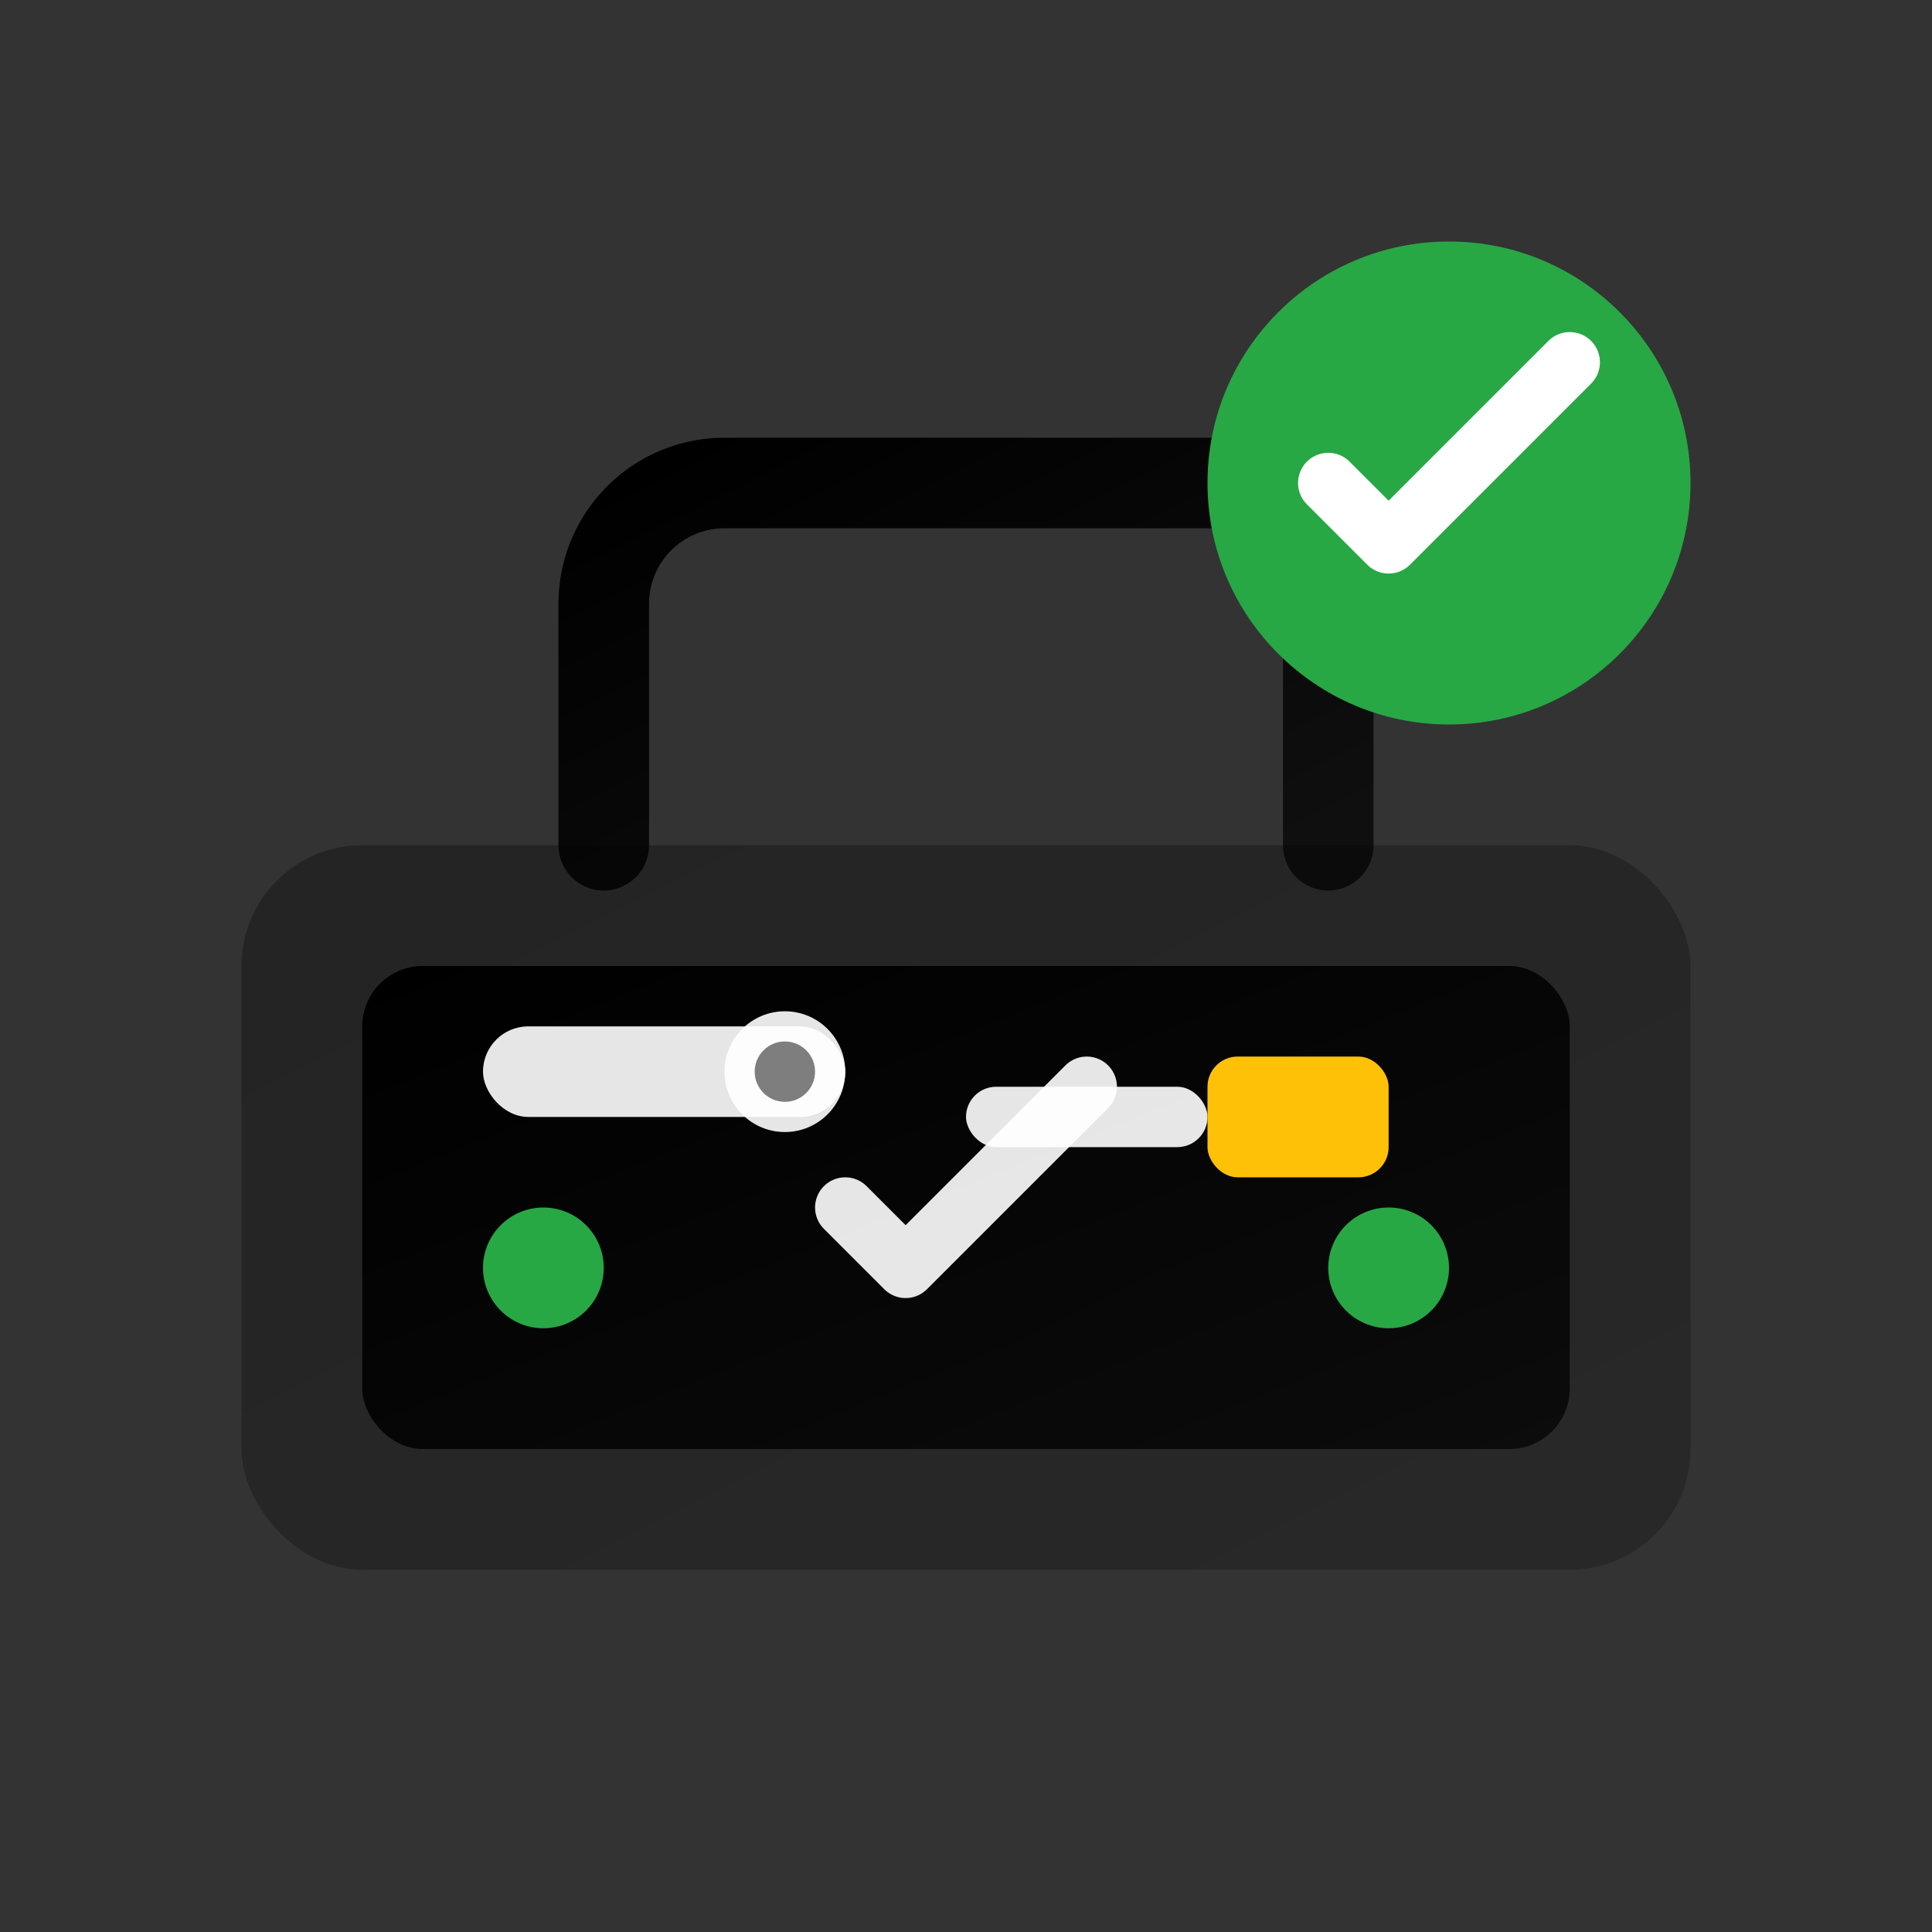<svg width="64" height="64" viewBox="0 0 64 64" xmlns="http://www.w3.org/2000/svg">
  <rect x="0" y="0" width="64" height="64" fill="#333333" stroke="none"/>
  <defs>
    <linearGradient id="serviceGrad" x1="0%" y1="0%" x2="100%" y2="100%">
      <stop offset="0%" style="stop-color:currentColor;stop-opacity:1" />
      <stop offset="100%" style="stop-color:currentColor;stop-opacity:0.7" />
    </linearGradient>
  </defs>
  
  <!-- Toolbox base -->
  <rect x="8" y="28" width="48" height="24" rx="4" fill="url(#serviceGrad)" opacity="0.3"/>
  <rect x="12" y="32" width="40" height="16" rx="2" fill="url(#serviceGrad)"/>
  
  <!-- Toolbox handle -->
  <path d="M20 28 L20 20 A4 4 0 0 1 24 16 L40 16 A4 4 0 0 1 44 20 L44 28" 
        stroke="url(#serviceGrad)" stroke-width="3" fill="none" stroke-linecap="round"/>
  
  <!-- Tools -->
  <!-- Wrench -->
  <rect x="16" y="34" width="12" height="3" rx="1.5" fill="white" opacity="0.9"/>
  <circle cx="26" cy="35.5" r="2" fill="white" opacity="0.9"/>
  <circle cx="26" cy="35.5" r="1" fill="currentColor" opacity="0.5"/>
  
  <!-- Screwdriver -->
  <rect x="32" y="36" width="8" height="2" rx="1" fill="white" opacity="0.9"/>
  <rect x="40" y="35" width="6" height="4" rx="1" fill="#ffc107"/>
  
  <!-- Service indicators -->
  <circle cx="18" cy="42" r="2" fill="#28a745"/>
  <circle cx="46" cy="42" r="2" fill="#28a745"/>
  
  <!-- Checkmark on toolbox -->
  <path d="M28 40 L30 42 L36 36" stroke="white" stroke-width="2" fill="none" 
        stroke-linecap="round" stroke-linejoin="round" opacity="0.9"/>
  
  <!-- Service badge -->
  <circle cx="48" cy="16" r="8" fill="#28a745"/>
  <path d="M44 16 L46 18 L52 12" stroke="white" stroke-width="2" fill="none" 
        stroke-linecap="round" stroke-linejoin="round"/>
</svg>
